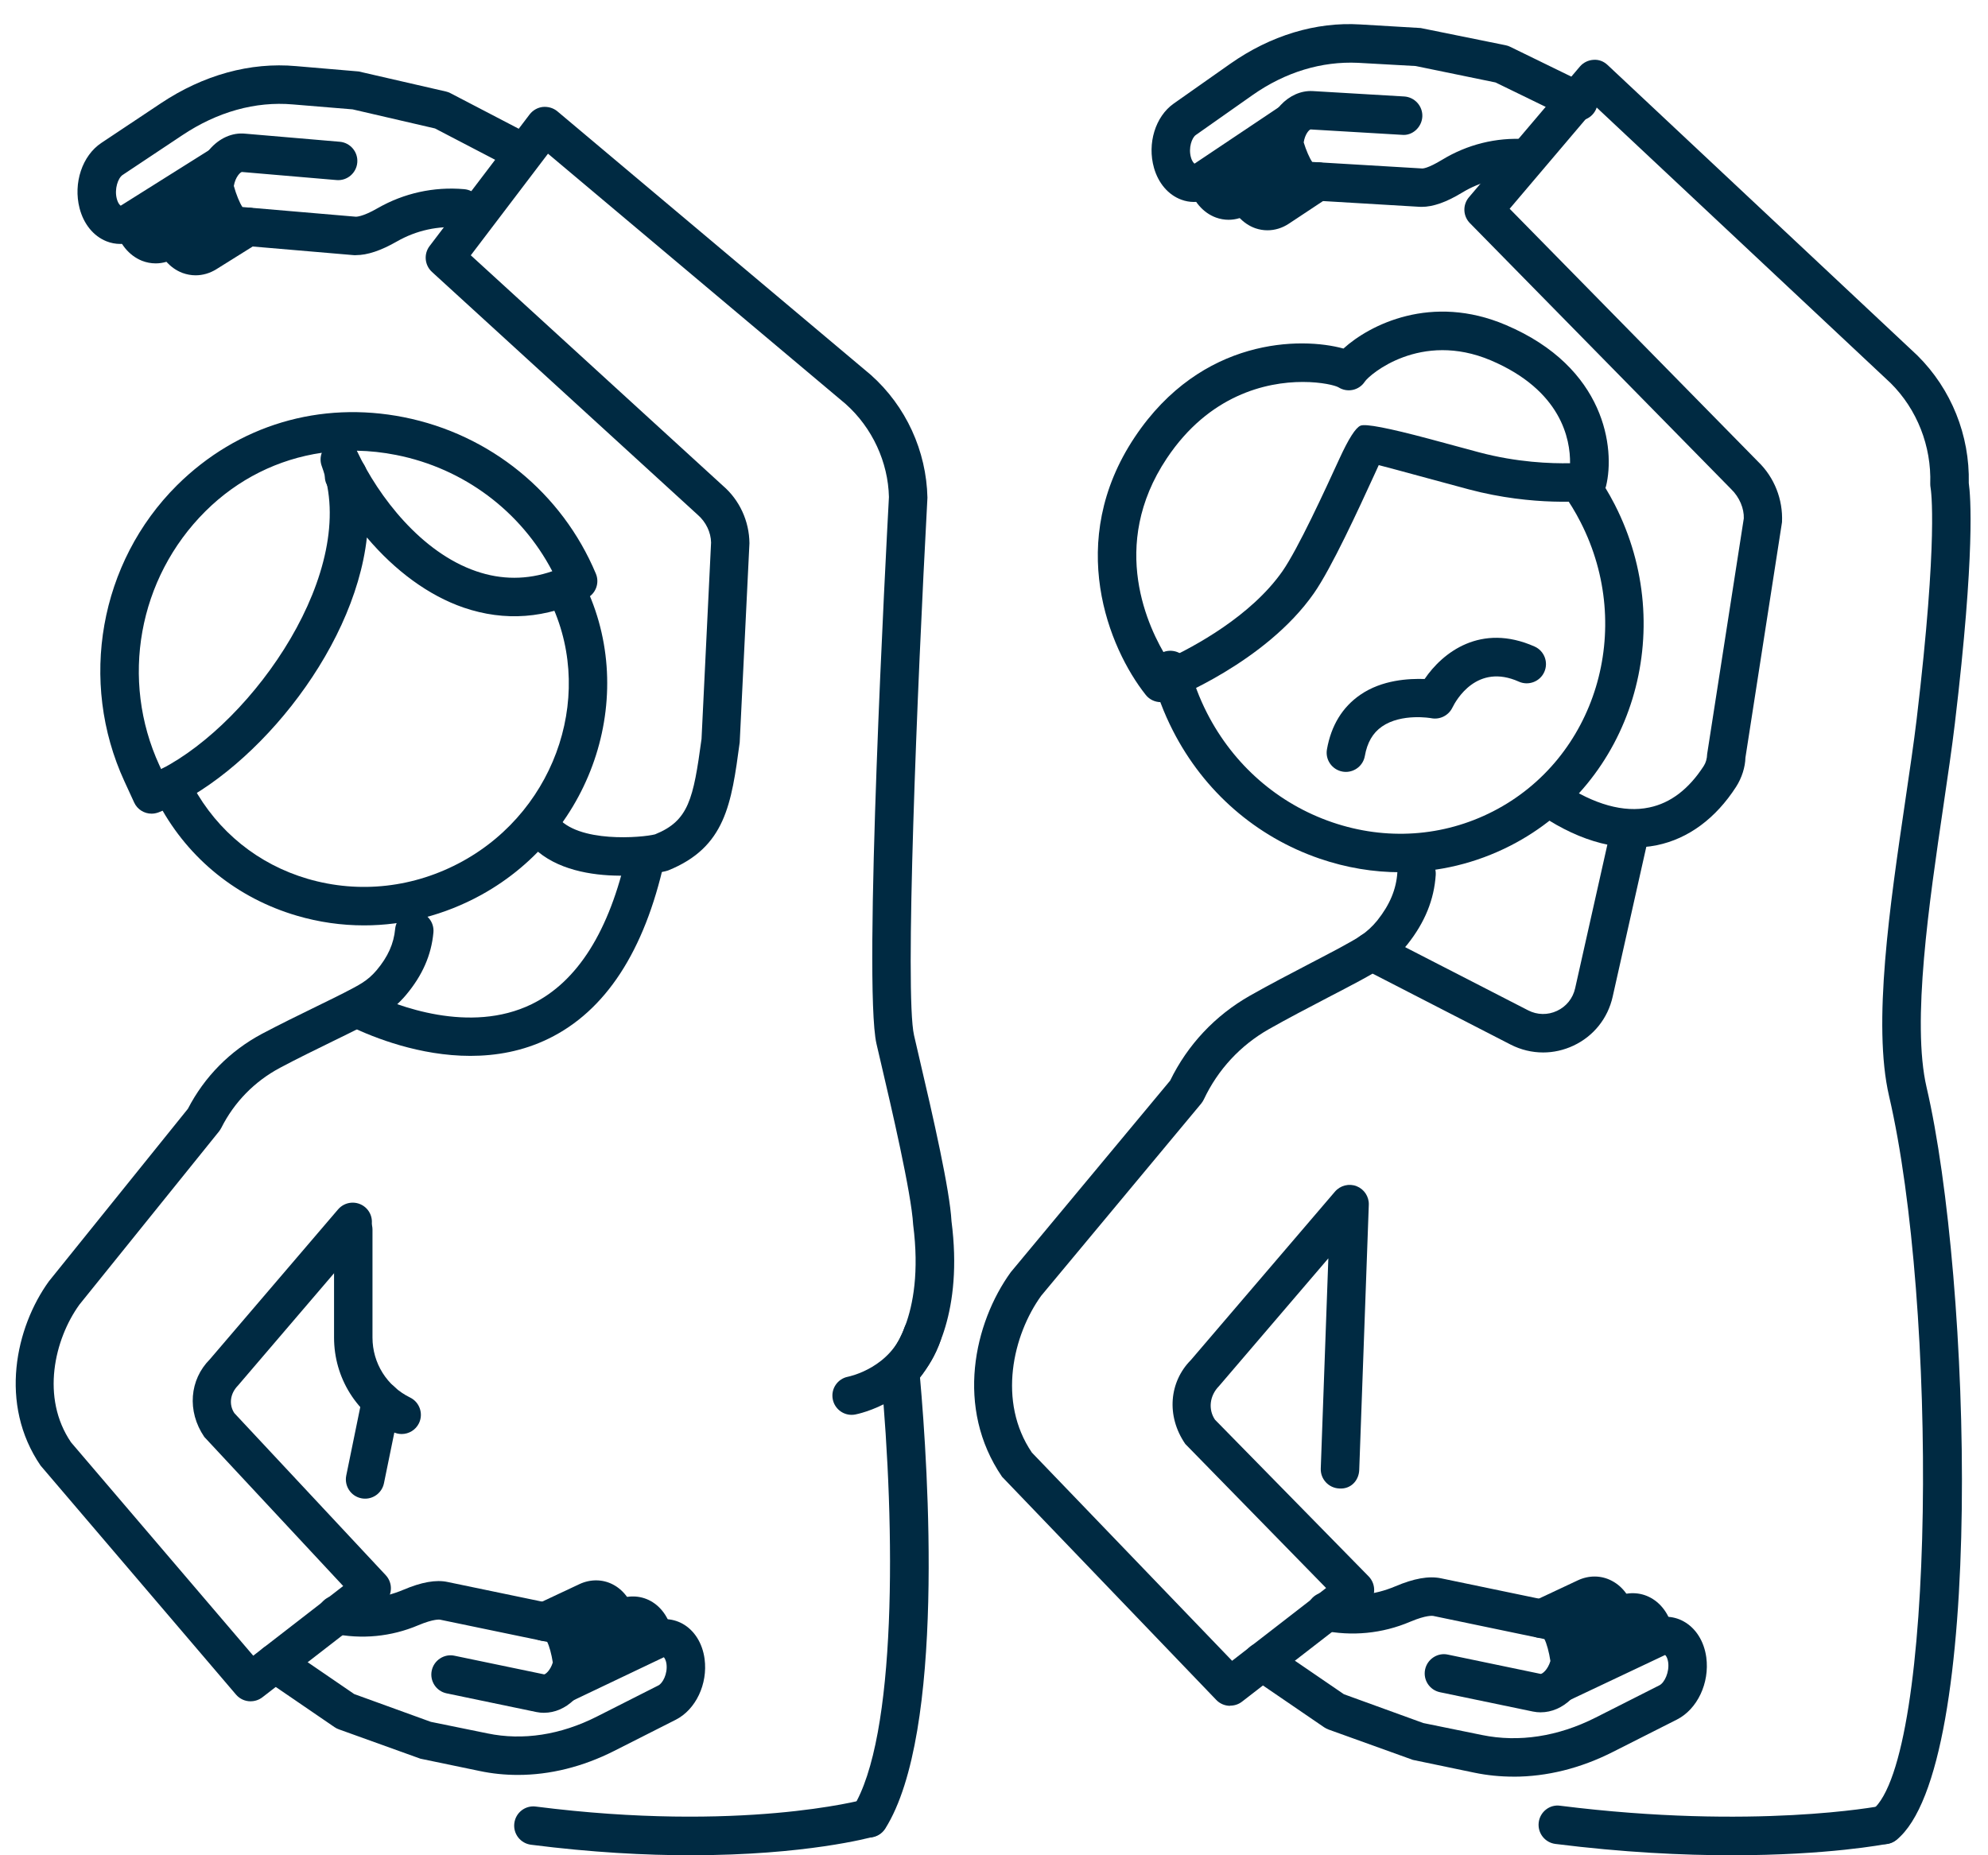 <svg width="60" height="56" viewBox="0 0 60 56" fill="none" xmlns="http://www.w3.org/2000/svg">
<path d="M20.86 56C19.481 56 17.863 55.916 16.025 55.682C15.708 55.641 15.482 55.351 15.523 55.032C15.563 54.713 15.854 54.487 16.172 54.53C22.36 55.318 26.029 54.329 26.065 54.32C26.367 54.234 26.692 54.414 26.778 54.724C26.864 55.032 26.684 55.351 26.375 55.437C26.263 55.468 24.315 55.999 20.858 55.999L20.86 56Z" fill="#002A42"/>
<path d="M7.563 51.353C7.398 51.353 7.237 51.283 7.122 51.149L1.225 44.238C-0.046 42.38 0.473 40.062 1.475 38.676L5.671 33.468C6.17 32.502 6.94 31.721 7.905 31.206C8.431 30.927 9.016 30.641 9.544 30.383C10.132 30.096 10.688 29.824 10.927 29.67C11.093 29.566 11.239 29.437 11.368 29.284C11.709 28.878 11.885 28.484 11.926 28.04C11.955 27.722 12.24 27.496 12.557 27.515C12.875 27.544 13.111 27.828 13.081 28.147C13.019 28.828 12.748 29.444 12.255 30.031C12.05 30.275 11.813 30.483 11.551 30.649C11.257 30.837 10.699 31.11 10.052 31.426C9.537 31.678 8.964 31.957 8.451 32.231C7.68 32.642 7.068 33.27 6.679 34.044C6.659 34.081 6.638 34.116 6.612 34.149L2.396 39.38C1.642 40.426 1.227 42.19 2.144 43.536L7.643 49.976L10.358 47.873L6.166 43.373C5.634 42.592 5.726 41.641 6.329 41.035L10.204 36.504C10.413 36.261 10.778 36.233 11.022 36.44C11.265 36.648 11.293 37.014 11.086 37.258L7.181 41.823C6.939 42.069 6.906 42.404 7.073 42.654L11.643 47.547C11.754 47.667 11.81 47.827 11.796 47.989C11.783 48.153 11.702 48.303 11.574 48.401L7.92 51.231C7.814 51.312 7.69 51.352 7.564 51.352L7.563 51.353Z" fill="#002A42"/>
<path d="M14.196 31.871C12.666 31.871 11.286 31.32 10.612 30.999C10.323 30.86 10.201 30.515 10.34 30.225C10.478 29.936 10.822 29.814 11.114 29.952C11.973 30.364 14.18 31.22 16.046 30.311C17.43 29.635 18.396 28.099 18.919 25.744C18.989 25.432 19.286 25.236 19.611 25.303C19.924 25.372 20.121 25.682 20.052 25.995C19.45 28.713 18.273 30.516 16.555 31.352C15.778 31.732 14.968 31.871 14.197 31.871H14.196Z" fill="#002A42"/>
<path d="M12.122 43.285C12.036 43.285 11.949 43.265 11.865 43.225C10.765 42.685 10.082 41.592 10.082 40.373V37.115C10.082 36.795 10.342 36.535 10.662 36.535C10.982 36.535 11.242 36.795 11.242 37.115V40.373C11.242 41.146 11.677 41.84 12.378 42.184C12.666 42.325 12.784 42.673 12.644 42.961C12.543 43.166 12.336 43.285 12.123 43.285H12.122Z" fill="#002A42"/>
<path d="M11.021 45.236C10.981 45.236 10.943 45.233 10.902 45.224C10.588 45.16 10.387 44.853 10.45 44.539L10.936 42.165C11.001 41.85 11.31 41.65 11.622 41.712C11.936 41.777 12.137 42.084 12.074 42.398L11.588 44.772C11.531 45.046 11.29 45.236 11.021 45.236Z" fill="#002A42"/>
<path d="M4.575 24.56C4.355 24.56 4.145 24.434 4.049 24.223L3.756 23.586C2.366 20.567 3.003 16.976 5.342 14.648C7.18 12.825 9.665 12.093 12.187 12.593C14.795 13.111 16.961 14.877 17.983 17.314C18.102 17.595 17.983 17.919 17.71 18.057C16.489 18.672 15.237 18.765 13.993 18.34C12.94 17.978 11.925 17.231 11.073 16.223C10.68 19.752 7.493 23.482 4.782 24.522C4.713 24.547 4.644 24.56 4.574 24.56H4.575ZM9.712 13.667C8.395 13.859 7.177 14.461 6.201 15.431C4.166 17.456 3.623 20.523 4.811 23.101L4.864 23.216C7.664 21.776 10.862 17.192 9.712 14.072C9.661 13.936 9.665 13.793 9.712 13.667ZM10.768 13.602C10.772 13.609 10.776 13.617 10.779 13.624C11.43 15.001 12.716 16.674 14.371 17.242C15.137 17.506 15.908 17.505 16.669 17.242C15.722 15.432 13.999 14.138 11.962 13.734C11.56 13.654 11.162 13.611 10.768 13.604V13.602Z" fill="#002A42"/>
<path d="M10.365 14.957C10.133 14.957 9.923 14.806 9.837 14.57C9.726 14.269 9.905 13.93 10.205 13.82C10.246 13.805 10.381 13.774 10.424 13.769C10.749 13.719 11.032 13.953 11.075 14.271C11.116 14.588 10.892 14.879 10.573 14.921L10.5 14.345L10.558 14.923C10.493 14.947 10.428 14.958 10.365 14.958V14.957Z" fill="#002A42"/>
<path d="M10.987 27.932C10.307 27.932 9.626 27.836 8.96 27.64C7.171 27.115 5.7 25.933 4.818 24.31C4.733 24.151 4.672 24.036 4.626 23.908C4.516 23.607 4.672 23.274 4.973 23.165C5.277 23.054 5.608 23.21 5.717 23.511C5.744 23.584 5.782 23.652 5.82 23.723C6.571 25.106 7.796 26.09 9.287 26.527C10.849 26.983 12.509 26.796 13.964 25.995C16.851 24.404 18.001 20.811 16.523 17.99C16.374 17.707 16.484 17.355 16.769 17.207C17.049 17.06 17.403 17.168 17.552 17.453C19.318 20.829 17.961 25.117 14.525 27.012C13.417 27.621 12.205 27.932 10.988 27.932H10.987Z" fill="#002A42"/>
<path d="M25.701 42.706C25.429 42.706 25.186 42.512 25.133 42.233C25.073 41.919 25.279 41.617 25.592 41.556C25.65 41.544 26.892 41.279 27.292 40.085C27.393 39.782 27.724 39.615 28.027 39.72C28.331 39.821 28.493 40.151 28.391 40.455C27.771 42.304 25.892 42.681 25.811 42.696C25.774 42.703 25.739 42.706 25.701 42.706Z" fill="#002A42"/>
<path d="M26.225 55.466C26.118 55.466 26.011 55.438 25.916 55.378C25.645 55.207 25.562 54.849 25.733 54.578C27.068 52.452 27.028 46.172 26.585 41.441C26.568 41.258 26.639 41.078 26.776 40.955C26.818 40.915 27.928 39.821 27.56 36.966C27.506 36.006 26.891 33.378 26.595 32.115L26.453 31.506C26.044 29.713 26.748 16.502 26.829 15.002C26.805 13.953 26.33 12.914 25.524 12.195L16.539 4.639L14.209 7.706L21.823 14.666C22.318 15.093 22.613 15.727 22.619 16.397L22.325 22.41C22.075 24.268 21.898 25.574 20.165 26.274C19.93 26.367 17.047 26.887 15.879 25.335C15.686 25.08 15.737 24.716 15.993 24.523C16.248 24.333 16.611 24.381 16.806 24.638C17.424 25.459 19.392 25.284 19.771 25.184C20.787 24.773 20.926 24.122 21.173 22.305L21.461 16.376C21.456 16.073 21.309 15.754 21.053 15.535L13.037 8.208C12.816 8.005 12.784 7.667 12.965 7.428L15.985 3.453C16.082 3.328 16.226 3.245 16.383 3.228C16.542 3.214 16.699 3.258 16.822 3.36L26.286 11.319C27.344 12.263 27.96 13.61 27.991 15.022C27.674 20.893 27.304 30.011 27.586 31.247L27.726 31.851C28.179 33.781 28.665 35.92 28.717 36.86C29.07 39.582 28.191 41.049 27.767 41.583C28.013 44.347 28.532 52.306 26.719 55.194C26.608 55.369 26.42 55.465 26.227 55.465L26.225 55.466Z" fill="#002A42"/>
<path d="M56.872 55.668C56.702 55.668 56.534 55.595 56.419 55.451C56.219 55.202 56.258 54.837 56.508 54.635C58.427 53.089 58.48 39.37 57.014 33.084C56.509 30.91 57.039 27.323 57.505 24.158C57.636 23.265 57.761 22.428 57.848 21.699C58.504 16.182 58.278 14.785 58.268 14.728C58.261 14.689 58.256 14.641 58.257 14.602C58.295 13.465 57.86 12.357 57.062 11.564L48.171 3.228L45.563 6.301L53.065 13.94C53.549 14.407 53.815 15.075 53.783 15.761L52.679 22.869C52.673 23.147 52.573 23.476 52.397 23.75C51.781 24.705 50.957 25.314 50.012 25.511C48.939 25.731 47.731 25.426 46.52 24.616C46.254 24.439 46.181 24.078 46.359 23.812C46.536 23.545 46.899 23.475 47.163 23.651C48.109 24.282 49.013 24.536 49.775 24.373C50.417 24.241 50.97 23.819 51.421 23.12C51.484 23.023 51.52 22.899 51.524 22.758L52.63 15.645C52.64 15.354 52.503 15.01 52.248 14.764L44.363 6.735C44.152 6.521 44.14 6.182 44.335 5.953L47.681 2.011C47.783 1.89 47.932 1.816 48.091 1.806C48.257 1.793 48.405 1.854 48.52 1.963L57.868 10.729C58.894 11.745 59.452 13.142 59.42 14.581C59.474 14.959 59.618 16.646 59 21.836C58.913 22.574 58.786 23.422 58.654 24.326C58.225 27.237 57.69 30.86 58.146 32.819C59.494 38.599 59.935 53.363 57.236 55.538C57.129 55.624 57.001 55.666 56.873 55.666L56.872 55.668Z" fill="#002A42"/>
<path d="M52.268 56C50.786 56 48.994 55.915 46.944 55.658C46.627 55.618 46.401 55.328 46.44 55.009C46.479 54.69 46.771 54.458 47.089 54.505C52.942 55.24 56.718 54.519 56.755 54.512C57.066 54.446 57.373 54.654 57.436 54.969C57.498 55.284 57.294 55.588 56.978 55.651C56.873 55.673 55.166 56 52.268 56Z" fill="#002A42"/>
<path d="M37.125 51.489C36.972 51.489 36.82 51.428 36.708 51.311L30.243 44.575C28.821 42.498 29.397 39.935 30.506 38.4L35.316 32.618C35.843 31.536 36.674 30.651 37.724 30.054C38.303 29.726 38.949 29.389 39.532 29.085C40.185 28.745 40.803 28.424 41.07 28.242C41.256 28.118 41.424 27.962 41.572 27.779C41.947 27.305 42.14 26.845 42.174 26.333C42.196 26.014 42.477 25.764 42.79 25.791C43.109 25.812 43.351 26.088 43.332 26.407C43.283 27.157 43.004 27.841 42.479 28.504C42.255 28.781 42.001 29.017 41.72 29.205C41.401 29.423 40.784 29.743 40.069 30.114C39.498 30.413 38.866 30.741 38.3 31.062C37.436 31.553 36.758 32.285 36.335 33.181C36.314 33.225 36.288 33.267 36.258 33.305L31.425 39.111C30.57 40.296 30.098 42.308 31.144 43.846L37.186 50.13L40.023 47.933L35.773 43.585C35.191 42.738 35.29 41.708 35.942 41.052L40.291 35.968C40.452 35.781 40.716 35.715 40.943 35.804C41.172 35.894 41.321 36.119 41.312 36.365L41.023 44.369C41.011 44.69 40.769 44.954 40.422 44.929C40.101 44.916 39.851 44.648 39.862 44.328L40.091 37.982L36.794 41.835C36.502 42.131 36.462 42.544 36.669 42.852L41.308 47.583C41.424 47.702 41.483 47.864 41.473 48.029C41.461 48.195 41.38 48.346 41.25 48.448L37.486 51.363C37.381 51.445 37.255 51.484 37.13 51.484L37.125 51.489Z" fill="#002A42"/>
<path d="M46.573 31.768C46.238 31.768 45.903 31.689 45.592 31.53L41.131 29.236C40.845 29.09 40.733 28.741 40.88 28.455C41.025 28.17 41.378 28.057 41.661 28.205L46.122 30.497C46.396 30.638 46.715 30.643 46.993 30.512C47.273 30.381 47.471 30.134 47.539 29.832L48.604 25.085C48.675 24.771 48.98 24.578 49.298 24.645C49.611 24.716 49.806 25.026 49.737 25.339L48.672 30.085C48.526 30.739 48.094 31.278 47.488 31.562C47.196 31.699 46.884 31.768 46.575 31.768H46.573Z" fill="#002A42"/>
<path d="M35.035 21.194C34.862 21.194 34.692 21.117 34.58 20.975C33.465 19.57 32.141 16.348 34.251 13.19C36.266 10.175 39.279 10.17 40.547 10.521C41.336 9.804 43.203 8.852 45.449 9.81C48.466 11.092 48.746 13.551 48.473 14.67C48.416 14.906 48.217 15.081 47.976 15.11C47.909 15.116 46.303 15.296 44.329 14.771L42.82 14.363C42.359 14.238 41.913 14.116 41.612 14.039C41.574 14.124 41.53 14.22 41.481 14.326C40.998 15.379 40.188 17.143 39.657 17.905C38.199 19.994 35.364 21.108 35.243 21.155C35.175 21.182 35.104 21.194 35.033 21.194H35.035ZM39.318 11.529C38.212 11.529 36.492 11.923 35.217 13.832C33.449 16.48 34.664 18.978 35.239 19.891C36.029 19.522 37.755 18.602 38.706 17.241C39.178 16.564 39.99 14.794 40.427 13.842C40.702 13.242 40.914 12.91 41.063 12.848C41.213 12.785 41.9 12.917 43.125 13.244L44.629 13.65C45.789 13.96 46.815 13.993 47.386 13.982C47.395 13.263 47.127 11.785 44.994 10.877C42.879 9.983 41.337 11.3 41.191 11.52C41.017 11.785 40.664 11.86 40.397 11.691C40.304 11.636 39.895 11.529 39.318 11.529Z" fill="#002A42"/>
<path d="M40.621 23.299C40.588 23.299 40.553 23.296 40.518 23.29C40.203 23.233 39.992 22.932 40.049 22.617C40.177 21.896 40.516 21.343 41.055 20.972C41.715 20.517 42.523 20.48 42.997 20.495C43.537 19.698 44.69 18.794 46.315 19.515C46.608 19.645 46.739 19.989 46.609 20.281C46.479 20.575 46.132 20.705 45.843 20.576C44.577 20.007 43.945 21.132 43.833 21.363C43.717 21.598 43.457 21.728 43.2 21.679C43.195 21.677 42.3 21.519 41.708 21.931C41.433 22.121 41.264 22.413 41.192 22.821C41.142 23.102 40.896 23.299 40.621 23.299Z" fill="#002A42"/>
<path d="M42.267 26.328C41.453 26.328 40.633 26.193 39.831 25.918C37.912 25.261 36.336 23.889 35.399 22.053C35.125 21.518 34.909 20.95 34.762 20.364C34.684 20.053 34.873 19.737 35.183 19.659C35.498 19.586 35.809 19.771 35.887 20.081C36.013 20.581 36.196 21.067 36.43 21.524C37.232 23.091 38.573 24.261 40.207 24.82C41.831 25.376 43.557 25.261 45.059 24.492C48.167 22.902 49.353 18.985 47.703 15.76C47.546 15.452 47.367 15.159 47.174 14.892C46.988 14.631 47.047 14.269 47.307 14.082C47.566 13.895 47.928 13.953 48.117 14.214C48.342 14.529 48.55 14.871 48.735 15.231C50.677 19.026 49.264 23.645 45.586 25.526C44.543 26.059 43.412 26.328 42.267 26.328Z" fill="#002A42"/>
<path d="M15.63 53.575C15.242 53.575 14.858 53.537 14.479 53.457L12.689 53.085L10.227 52.199C10.181 52.183 10.138 52.161 10.097 52.133L7.973 50.68C7.708 50.499 7.641 50.137 7.821 49.874C8.004 49.608 8.366 49.544 8.627 49.722L10.69 51.134L13.004 51.973L14.715 52.322C15.78 52.543 16.919 52.368 18.011 51.815L19.872 50.873C19.998 50.809 20.154 50.526 20.115 50.225C20.096 50.091 20.046 50.033 20.035 50.023L17.271 51.34C16.983 51.471 16.636 51.352 16.499 51.061C16.364 50.772 16.489 50.426 16.778 50.289L19.559 48.984C19.902 48.827 20.275 48.836 20.592 49.007C20.955 49.206 21.201 49.595 21.265 50.073C21.366 50.831 20.999 51.602 20.396 51.909L18.535 52.851C17.585 53.331 16.599 53.575 15.63 53.575Z" fill="#002A42"/>
<path d="M16.422 51.7C16.345 51.7 16.267 51.693 16.19 51.677L13.48 51.113C13.166 51.048 12.965 50.742 13.03 50.427C13.095 50.113 13.409 49.91 13.716 49.977L16.424 50.54C16.468 50.534 16.611 50.419 16.684 50.181C16.648 49.939 16.577 49.679 16.515 49.56L13.278 48.888C13.278 48.888 13.101 48.856 12.624 49.057C11.809 49.403 10.915 49.49 10.043 49.307C9.728 49.242 9.527 48.936 9.592 48.622C9.659 48.307 9.969 48.102 10.278 48.172C10.93 48.306 11.565 48.245 12.171 47.988C12.72 47.755 13.159 47.675 13.513 47.752L16.858 48.447C17.578 48.596 17.788 49.581 17.849 50.154C17.856 50.215 17.852 50.275 17.84 50.333C17.671 51.142 17.074 51.699 16.421 51.699L16.422 51.7Z" fill="#002A42"/>
<path d="M17.255 50.156C17.037 50.156 16.829 50.033 16.73 49.823C16.593 49.533 16.718 49.187 17.008 49.051L18.603 48.301C18.938 48.144 19.314 48.15 19.632 48.322C19.996 48.521 20.242 48.91 20.306 49.39C20.349 49.707 20.126 49.999 19.808 50.042C19.494 50.094 19.199 49.862 19.156 49.544C19.137 49.408 19.087 49.349 19.075 49.341L18.857 49.464L17.501 50.101C17.421 50.138 17.336 50.157 17.254 50.157L17.255 50.156Z" fill="#002A42"/>
<path d="M16.434 49.531C16.216 49.531 16.009 49.408 15.909 49.197C15.773 48.907 15.898 48.563 16.189 48.426L17.488 47.816C17.819 47.661 18.189 47.664 18.501 47.828C18.857 48.014 19.105 48.383 19.183 48.839L18.046 49.067C18.02 48.914 17.974 48.863 17.964 48.855L16.682 49.477C16.603 49.514 16.518 49.531 16.436 49.531H16.434Z" fill="#002A42"/>
<path d="M45.683 53.627C45.283 53.627 44.886 53.588 44.496 53.507L42.642 53.121L40.097 52.205C40.05 52.188 40.007 52.166 39.967 52.139L37.767 50.635C37.502 50.454 37.435 50.092 37.615 49.828C37.796 49.564 38.16 49.498 38.421 49.676L40.56 51.139L42.957 52.009L44.731 52.371C45.838 52.598 47.023 52.418 48.157 51.844L50.084 50.869C50.237 50.791 50.386 50.474 50.348 50.18C50.326 50.025 50.269 49.963 50.254 49.955L47.374 51.317C47.087 51.453 46.739 51.329 46.602 51.037C46.467 50.747 46.592 50.403 46.882 50.266L49.761 48.915C50.104 48.755 50.489 48.762 50.809 48.938C51.181 49.142 51.431 49.538 51.498 50.027C51.601 50.801 51.228 51.592 50.609 51.905L48.68 52.88C47.701 53.377 46.682 53.628 45.682 53.628L45.683 53.627Z" fill="#002A42"/>
<path d="M46.504 51.686C46.425 51.686 46.345 51.678 46.266 51.662L43.462 51.079C43.147 51.014 42.946 50.708 43.011 50.394C43.076 50.079 43.39 49.875 43.697 49.943L46.5 50.526C46.547 50.526 46.713 50.406 46.793 50.137C46.755 49.877 46.678 49.596 46.612 49.475L43.252 48.775C43.242 48.775 43.062 48.74 42.561 48.951C41.721 49.309 40.799 49.399 39.901 49.21C39.586 49.145 39.386 48.838 39.45 48.524C39.517 48.21 39.826 48.002 40.136 48.074C40.815 48.215 41.477 48.15 42.108 47.884C42.671 47.644 43.12 47.564 43.486 47.639L46.947 48.358C47.68 48.509 47.894 49.52 47.956 50.109C47.963 50.17 47.96 50.23 47.947 50.288C47.778 51.115 47.166 51.685 46.5 51.685L46.504 51.686Z" fill="#002A42"/>
<path d="M47.367 50.086C47.149 50.086 46.941 49.963 46.843 49.753C46.706 49.463 46.83 49.117 47.12 48.981L48.771 48.205C49.112 48.045 49.495 48.051 49.817 48.226C50.189 48.428 50.441 48.826 50.507 49.314C50.55 49.632 50.328 49.924 50.01 49.967C49.686 50.016 49.4 49.788 49.358 49.47C49.336 49.314 49.279 49.252 49.264 49.245L47.614 50.03C47.534 50.067 47.449 50.086 47.367 50.086Z" fill="#002A42"/>
<path d="M46.517 49.441C46.298 49.441 46.091 49.318 45.992 49.108C45.855 48.818 45.979 48.472 46.269 48.336L47.615 47.704C47.954 47.543 48.33 47.547 48.649 47.717C49.011 47.906 49.264 48.282 49.343 48.749L48.779 48.892L48.199 48.934C48.177 48.806 48.125 48.752 48.112 48.745L46.765 49.386C46.685 49.423 46.6 49.442 46.518 49.442L46.517 49.441Z" fill="#002A42"/>
<path d="M36.033 6.096C35.905 6.096 35.775 6.073 35.651 6.026C35.261 5.882 34.962 5.533 34.829 5.069C34.619 4.332 34.87 3.517 35.423 3.127L37.129 1.926C38.348 1.069 39.718 0.655 41.054 0.738L42.878 0.846L45.443 1.366C45.491 1.376 45.537 1.391 45.58 1.413L47.894 2.542C48.183 2.682 48.302 3.029 48.161 3.317C48.019 3.606 47.671 3.723 47.386 3.584L45.137 2.489L42.726 1.993L40.984 1.896C39.897 1.846 38.796 2.17 37.796 2.875L36.09 4.076C35.974 4.157 35.862 4.46 35.944 4.751C35.981 4.882 36.039 4.932 36.053 4.939L38.597 3.236C38.861 3.057 39.223 3.131 39.4 3.401C39.576 3.666 39.503 4.027 39.235 4.204L36.672 5.899C36.474 6.029 36.254 6.096 36.031 6.096H36.033Z" fill="#002A42"/>
<path d="M42.907 6.244C42.883 6.244 42.859 6.244 42.836 6.242L39.426 6.039C38.692 5.996 38.341 5.052 38.197 4.492C38.182 4.434 38.176 4.374 38.18 4.315C38.236 3.391 38.904 2.71 39.62 2.749L42.381 2.912C42.7 2.932 42.945 3.206 42.927 3.525C42.908 3.844 42.625 4.103 42.314 4.07L39.553 3.907C39.508 3.918 39.384 4.053 39.347 4.298C39.418 4.531 39.525 4.778 39.604 4.888L42.903 5.084C42.936 5.092 43.094 5.084 43.526 4.822C44.282 4.362 45.156 4.142 46.044 4.199C46.363 4.217 46.608 4.491 46.59 4.812C46.57 5.131 46.289 5.387 45.977 5.357C45.312 5.326 44.69 5.473 44.13 5.813C43.654 6.103 43.253 6.244 42.907 6.244Z" fill="#002A42"/>
<path d="M37.08 6.634C36.951 6.634 36.821 6.611 36.698 6.566C36.309 6.423 36.008 6.074 35.876 5.609C35.788 5.3 35.965 4.98 36.274 4.892C36.586 4.798 36.904 4.981 36.991 5.29C37.029 5.421 37.087 5.472 37.101 5.479L37.3 5.324L38.55 4.498C38.816 4.32 39.178 4.395 39.353 4.663C39.529 4.929 39.456 5.29 39.188 5.466L37.717 6.438C37.522 6.567 37.302 6.634 37.08 6.634Z" fill="#002A42"/>
<path d="M38.252 6.951C38.129 6.951 38.006 6.93 37.889 6.89C37.511 6.757 37.211 6.429 37.069 5.988L37.607 5.766L38.167 5.616C38.208 5.743 38.258 5.788 38.273 5.795L39.453 4.995C39.718 4.816 40.079 4.89 40.256 5.16C40.432 5.425 40.359 5.786 40.091 5.962L38.894 6.755C38.696 6.885 38.475 6.951 38.252 6.951Z" fill="#002A42"/>
<path d="M3.63 7.363C3.488 7.363 3.348 7.337 3.213 7.283C2.82 7.126 2.524 6.762 2.401 6.284C2.206 5.526 2.482 4.698 3.059 4.314L4.857 3.116C6.137 2.264 7.55 1.87 8.939 1.996L10.825 2.157L13.462 2.763C13.509 2.774 13.555 2.79 13.598 2.814L15.961 4.045C16.245 4.192 16.357 4.543 16.208 4.827C16.061 5.113 15.707 5.22 15.426 5.074L13.128 3.877L10.642 3.301L8.838 3.152C7.707 3.053 6.556 3.377 5.5 4.083L3.702 5.28C3.559 5.375 3.45 5.708 3.524 5.995C3.563 6.147 3.629 6.202 3.644 6.208L6.341 4.513C6.612 4.344 6.97 4.426 7.14 4.698C7.309 4.969 7.227 5.327 6.955 5.496L4.258 7.181C4.061 7.303 3.847 7.363 3.63 7.363Z" fill="#002A42"/>
<path d="M10.745 7.703C10.709 7.703 10.673 7.703 10.638 7.698L7.114 7.397C6.368 7.333 6.035 6.356 5.903 5.778C5.889 5.72 5.884 5.659 5.89 5.599C5.925 5.186 6.079 4.8 6.324 4.512C6.612 4.175 7.005 3.994 7.402 4.035L10.255 4.279C10.573 4.306 10.811 4.588 10.783 4.907C10.756 5.225 10.475 5.464 10.155 5.435L7.302 5.191C7.257 5.194 7.106 5.334 7.057 5.612C7.127 5.866 7.236 6.134 7.317 6.249L10.736 6.541C10.736 6.541 10.924 6.558 11.399 6.283C12.191 5.83 13.092 5.63 14.009 5.71C14.329 5.736 14.565 6.017 14.539 6.336C14.513 6.655 14.235 6.892 13.912 6.865C13.226 6.811 12.572 6.949 11.976 7.29C11.495 7.565 11.089 7.701 10.743 7.701L10.745 7.703Z" fill="#002A42"/>
<path d="M4.7 7.95C4.559 7.95 4.419 7.924 4.284 7.871C3.891 7.713 3.594 7.35 3.471 6.871C3.392 6.56 3.578 6.244 3.887 6.164C4.202 6.085 4.514 6.272 4.594 6.581C4.632 6.732 4.697 6.787 4.713 6.793L6.257 5.816C6.529 5.647 6.887 5.729 7.056 6C7.225 6.271 7.143 6.63 6.873 6.799L5.326 7.766C5.131 7.887 4.915 7.95 4.7 7.95Z" fill="#002A42"/>
<path d="M5.903 8.31C5.769 8.31 5.635 8.285 5.506 8.238C5.123 8.093 4.827 7.749 4.693 7.296L5.237 7.086L5.802 6.958C5.844 7.098 5.903 7.147 5.917 7.153L7.179 6.355C7.448 6.186 7.809 6.265 7.977 6.539C8.147 6.811 8.064 7.169 7.793 7.337L6.532 8.125C6.337 8.247 6.12 8.31 5.903 8.31Z" fill="#002A42"/>
</svg>
